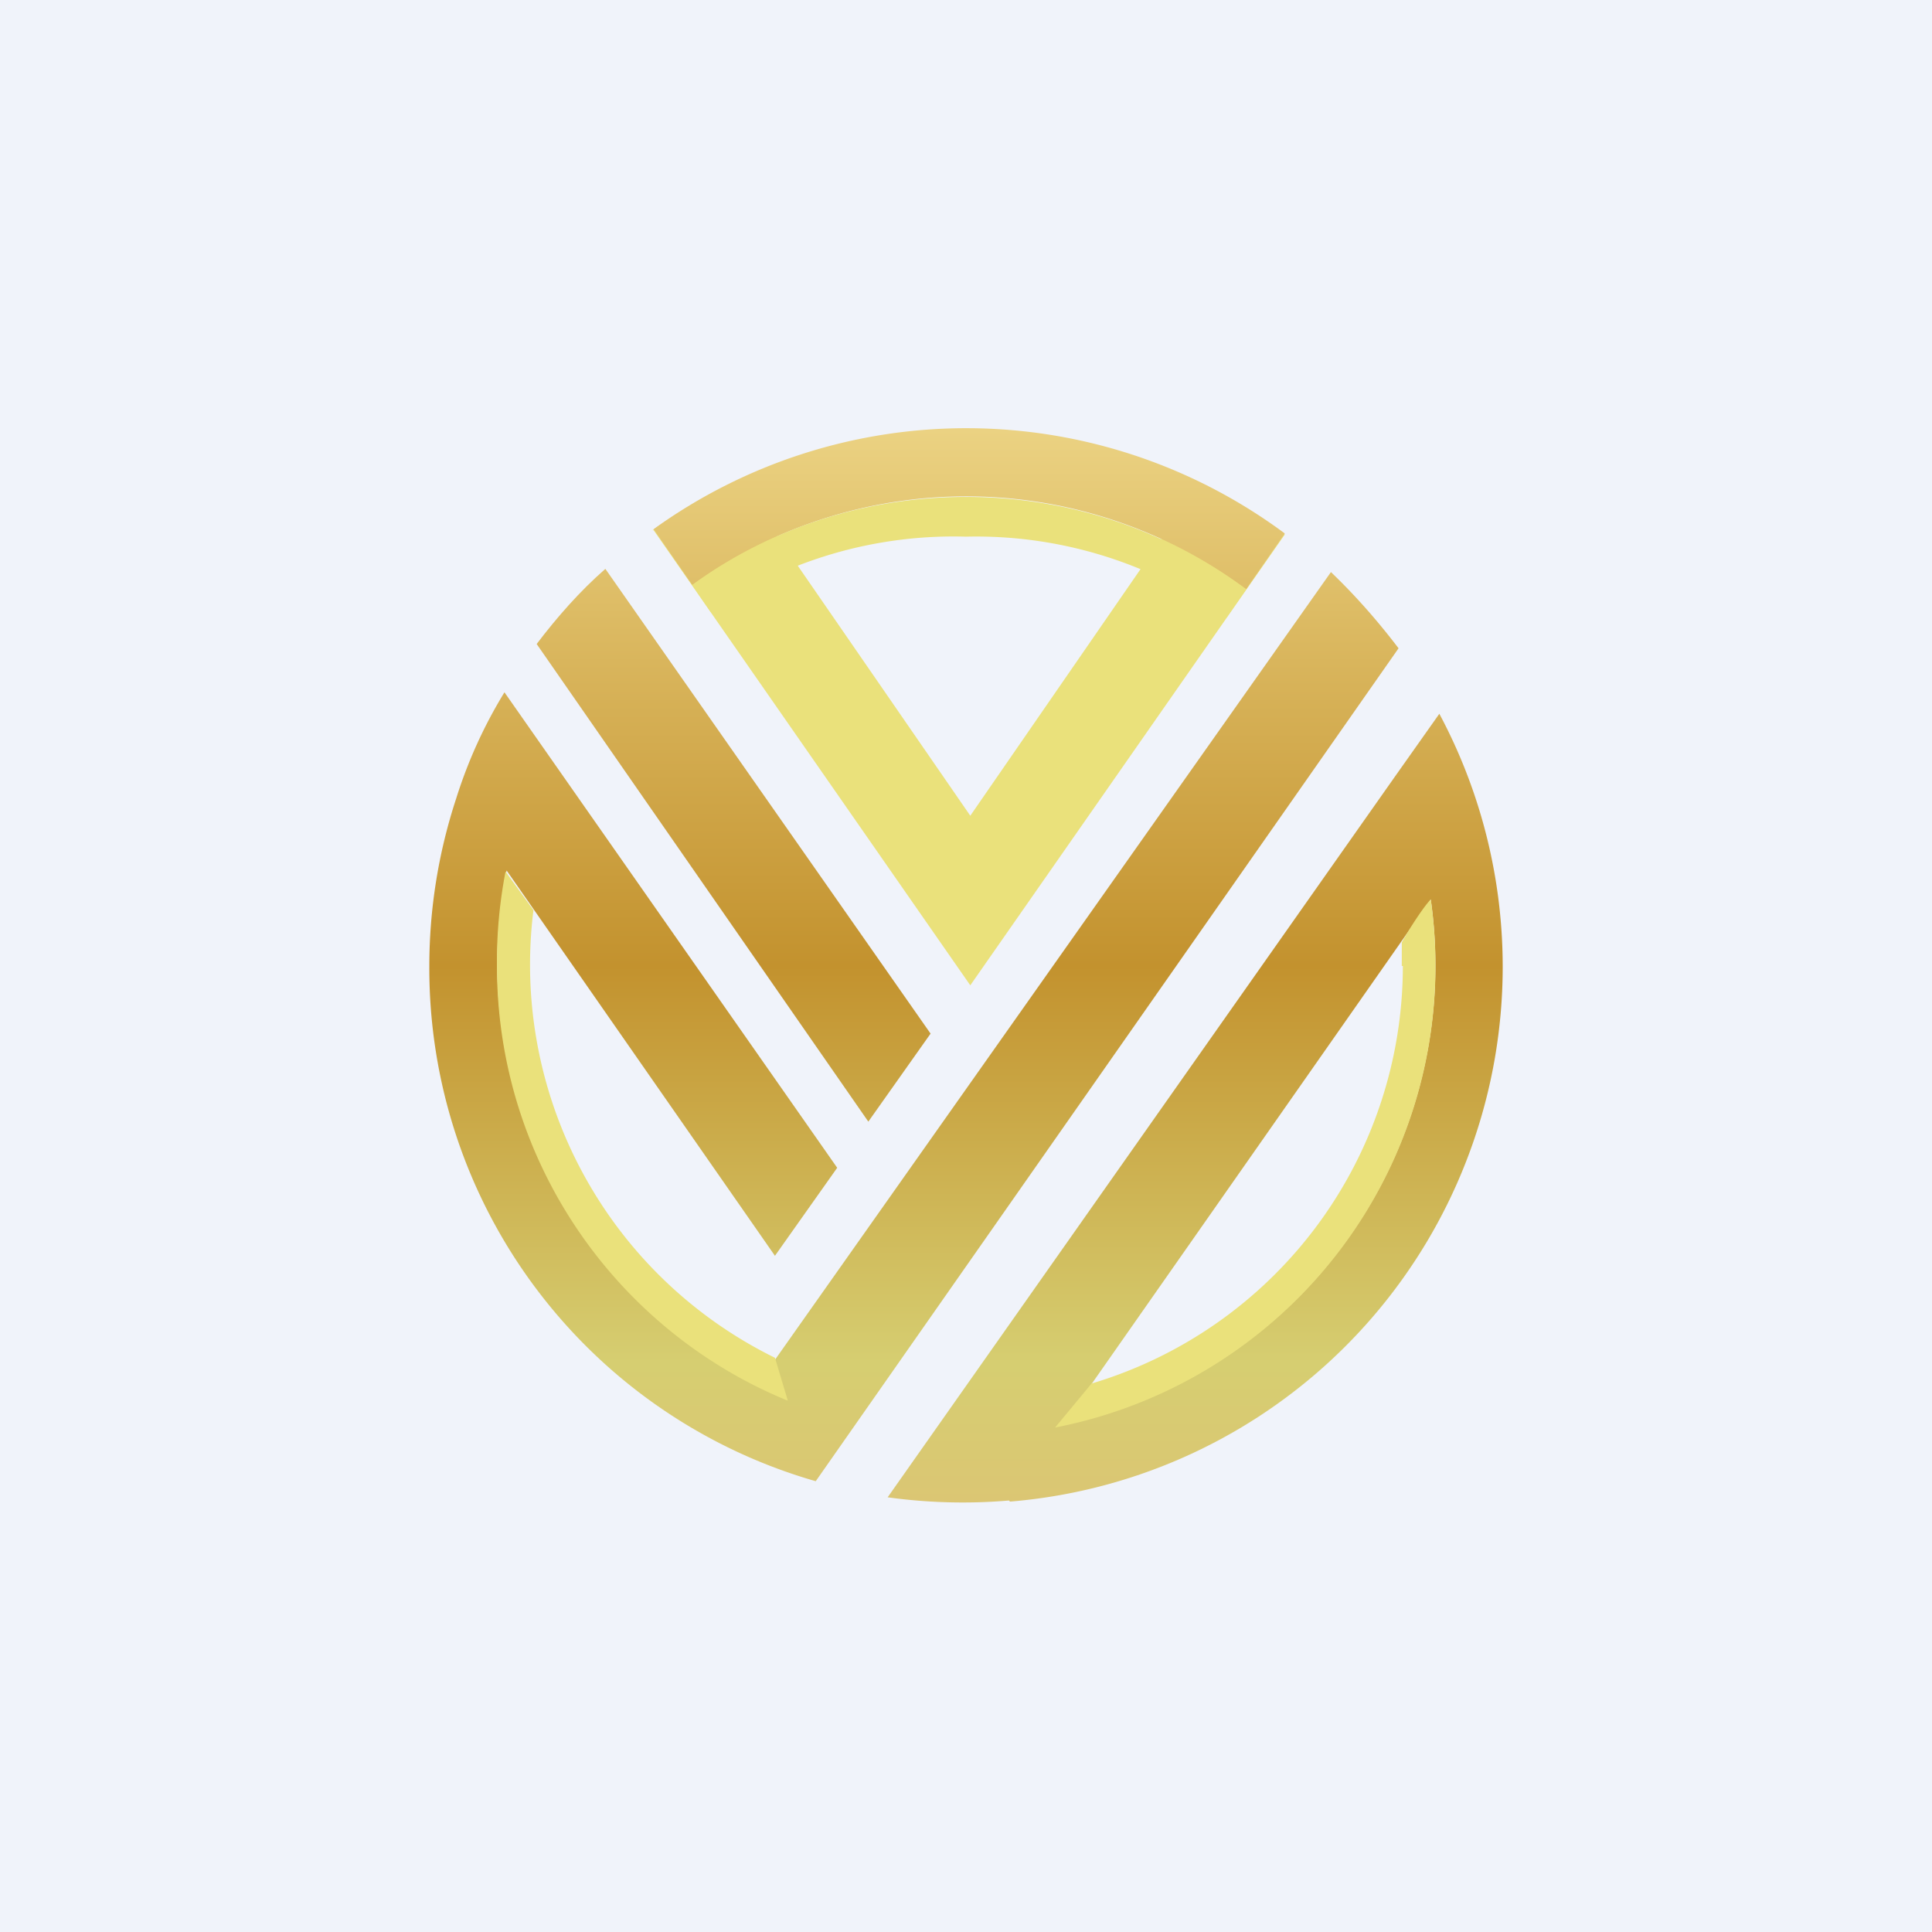 <!-- by TradingView --><svg width="18" height="18" viewBox="0 0 18 18" xmlns="http://www.w3.org/2000/svg"><path fill="#F0F3FA" d="M0 0h18v18H0z"/><path d="m6.09 4.94 2.95 4.24V7.6L6.88 4.47a5 5 0 0 0-.8.47ZM11.18 4.5 9.04 7.6v1.58l2.93-4.2a5 5 0 0 0-.79-.48Z" fill="#EAE17B"/><path d="M11.97 4.97a4.98 4.98 0 0 0-5.88-.04l.36.52a4.36 4.36 0 0 1 5.16.04l.36-.52Z" fill="url(#adho3oath)"/><path d="M9.4 13.98a5.1 5.1 0 0 1-1.13-.03L13 7.23l.41-.58a5 5 0 0 1-4 7.34Zm.5-.7a4.38 4.38 0 0 0 3.43-4.9l-3.43 4.9Z" fill="url(#bdho3oath)"/><path d="M4.72 8.11a4.4 4.4 0 0 0 2.33 4.8l5.35-7.58c.23.22.44.46.63.71L7.6 13.8A4.97 4.97 0 0 1 4 9a5 5 0 0 1 .25-1.56l.15.21-.15-.21c.11-.35.26-.68.45-.99l3.1 4.43-.58.82-2.5-3.59Z" fill="url(#cdho3oath)"/><path d="M5.64 5.3c-.24.21-.45.45-.64.7l3.09 4.45.58-.82L5.64 5.3Z" fill="url(#ddho3oath)"/><path d="M9 4.63c.98 0 1.88.32 2.61.86l-.18.26A4 4 0 0 0 9 5a4 4 0 0 0-2.38.7l-.17-.25c.71-.52 1.6-.82 2.55-.82ZM13.06 9v-.22l.04-.07c.06-.1.17-.27.23-.33a4.38 4.38 0 0 1-3.5 4.92l.34-.41A4.06 4.06 0 0 0 13.07 9ZM4.63 9c0 1.83 1.12 3.4 2.71 4.05l-.12-.4a4.08 4.08 0 0 1-2.25-4.17l-.26-.36a4.4 4.4 0 0 0-.08.88Z" fill="#EAE17B"/><defs><linearGradient id="adho3oath" x1="9" y1="4" x2="9" y2="14" gradientUnits="userSpaceOnUse"><stop stop-color="#EBD282"/><stop offset=".24" stop-color="#D7B258"/></linearGradient><linearGradient id="bdho3oath" x1="9" y1="4" x2="9" y2="14" gradientUnits="userSpaceOnUse"><stop offset=".24" stop-color="#D7B258"/><stop offset=".5" stop-color="#C3922E"/><stop offset=".87" stop-color="#D6CE71"/><stop offset="1" stop-color="#DBC673"/></linearGradient><linearGradient id="cdho3oath" x1="9" y1="4" x2="9" y2="14" gradientUnits="userSpaceOnUse"><stop stop-color="#EBD282"/><stop offset=".24" stop-color="#D7B258"/><stop offset=".5" stop-color="#C3922E"/><stop offset=".87" stop-color="#D6CE71"/><stop offset="1" stop-color="#DBC673"/></linearGradient><linearGradient id="ddho3oath" x1="9" y1="4" x2="9" y2="14" gradientUnits="userSpaceOnUse"><stop stop-color="#EBD282"/><stop offset=".24" stop-color="#D7B258"/><stop offset=".5" stop-color="#C3922E"/><stop offset=".87" stop-color="#D6CE71"/></linearGradient></defs></svg>